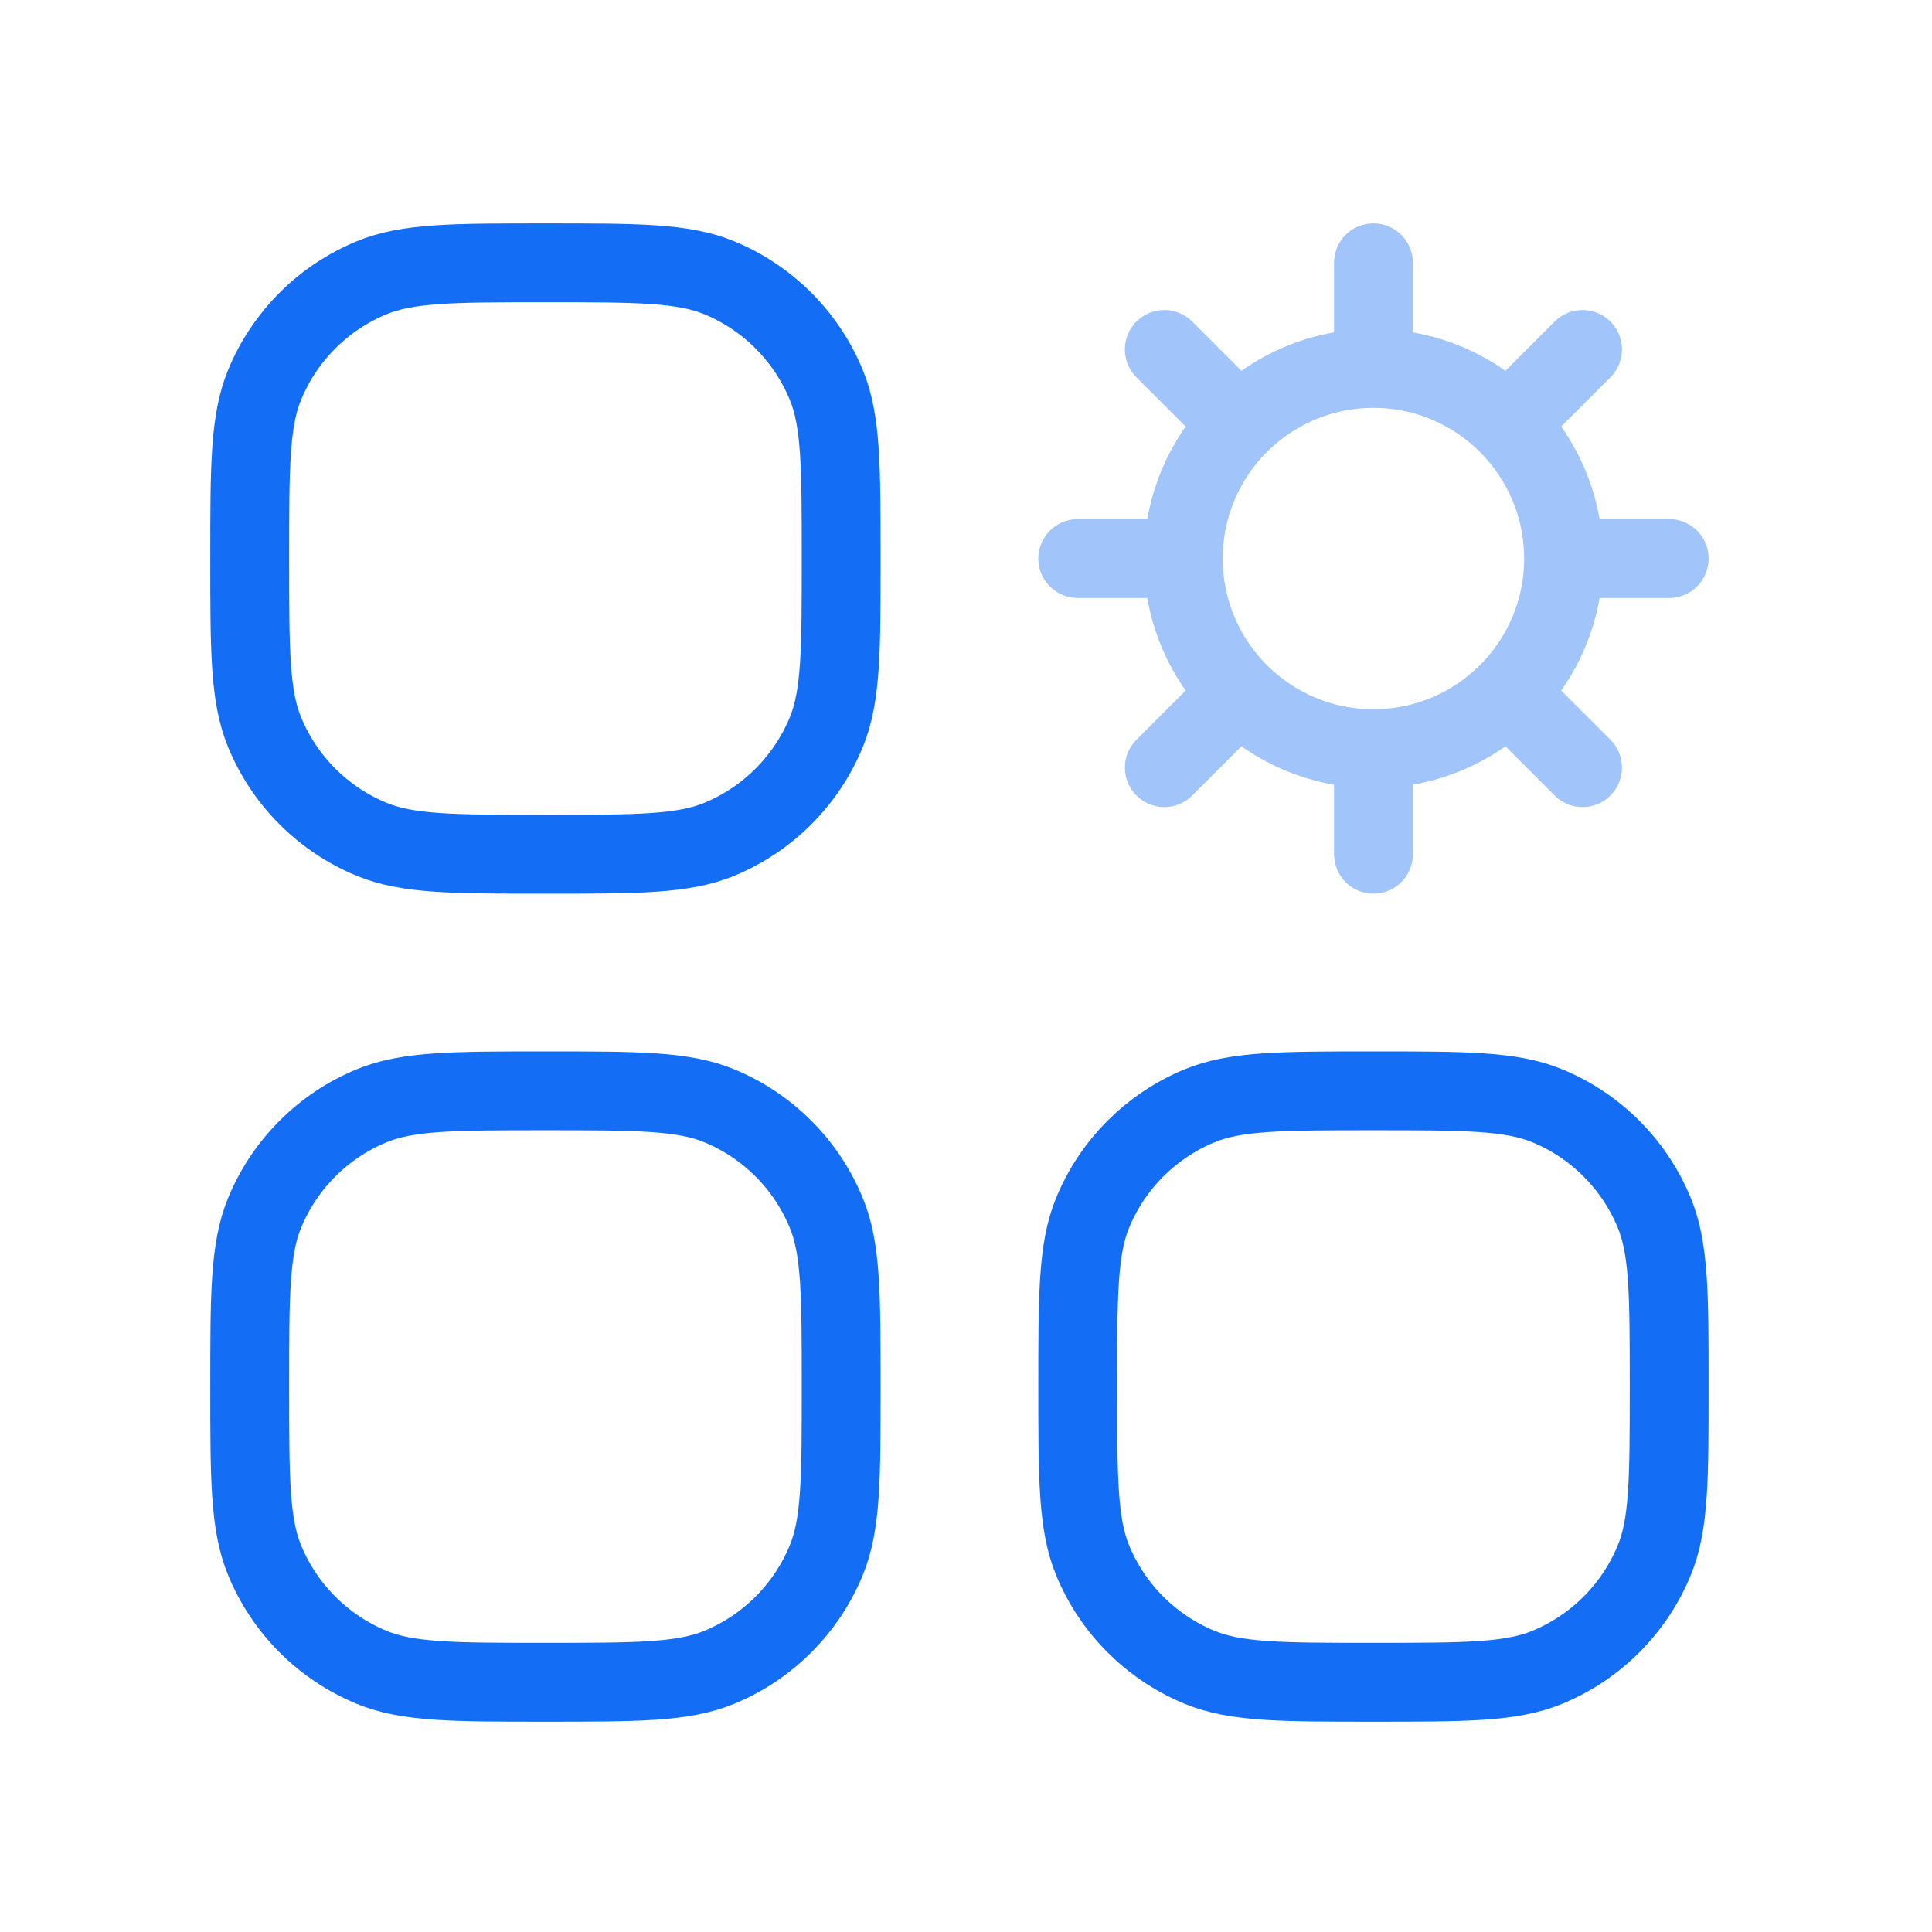 <svg width="49" height="49" viewBox="0 0 49 49" fill="none" xmlns="http://www.w3.org/2000/svg">
<g clip-path="url(#clip0_4005_13134)">
<path opacity="0.4" d="M34.834 6.666V9.345M34.834 9.345C36.165 9.345 37.37 9.885 38.242 10.757M34.834 9.345C33.502 9.345 32.297 9.885 31.424 10.757M38.242 10.757C39.115 11.63 39.655 12.835 39.655 14.167M38.242 10.757L40.137 8.863M31.424 10.757C30.552 11.63 30.012 12.835 30.012 14.167M31.424 10.757L29.53 8.863M34.834 18.988V21.666M34.834 18.988C36.165 18.988 37.37 18.448 38.243 17.576M34.834 18.988C33.502 18.988 32.297 18.448 31.424 17.576M38.243 17.576C39.115 16.703 39.655 15.498 39.655 14.167M38.243 17.576L40.137 19.469M31.424 17.576C30.552 16.703 30.012 15.498 30.012 14.167M31.424 17.576L29.53 19.469M42.334 14.166L39.655 14.167M30.012 14.167L27.334 14.166" stroke="#146EF5" stroke-width="2" stroke-linecap="round" stroke-linejoin="round"/>
<path d="M27.714 39.579C27.334 38.661 27.334 37.496 27.334 35.166C27.334 32.836 27.334 31.671 27.714 30.753C28.221 29.527 29.195 28.554 30.42 28.047C31.339 27.666 32.504 27.666 34.834 27.666C37.163 27.666 38.328 27.666 39.247 28.047C40.472 28.554 41.446 29.527 41.953 30.753C42.334 31.671 42.334 32.836 42.334 35.166C42.334 37.496 42.334 38.661 41.953 39.579C41.446 40.805 40.472 41.778 39.247 42.285C38.328 42.666 37.163 42.666 34.834 42.666C32.504 42.666 31.339 42.666 30.42 42.285C29.195 41.778 28.221 40.805 27.714 39.579Z" stroke="#146EF5" stroke-width="2" stroke-linecap="round" stroke-linejoin="round"/>
<path d="M6.714 39.579C6.333 38.661 6.333 37.496 6.333 35.166C6.333 32.836 6.333 31.671 6.714 30.753C7.222 29.527 8.195 28.554 9.42 28.047C10.339 27.666 11.504 27.666 13.834 27.666C16.163 27.666 17.328 27.666 18.247 28.047C19.472 28.554 20.445 29.527 20.953 30.753C21.334 31.671 21.334 32.836 21.334 35.166C21.334 37.496 21.334 38.661 20.953 39.579C20.445 40.805 19.472 41.778 18.247 42.285C17.328 42.666 16.163 42.666 13.834 42.666C11.504 42.666 10.339 42.666 9.42 42.285C8.195 41.778 7.222 40.805 6.714 39.579Z" stroke="#146EF5" stroke-width="2" stroke-linecap="round" stroke-linejoin="round"/>
<path d="M6.714 18.579C6.333 17.661 6.333 16.496 6.333 14.166C6.333 11.836 6.333 10.671 6.714 9.753C7.222 8.527 8.195 7.554 9.42 7.047C10.339 6.666 11.504 6.666 13.834 6.666C16.163 6.666 17.328 6.666 18.247 7.047C19.472 7.554 20.445 8.527 20.953 9.753C21.334 10.671 21.334 11.836 21.334 14.166C21.334 16.496 21.334 17.661 20.953 18.579C20.445 19.805 19.472 20.778 18.247 21.285C17.328 21.666 16.163 21.666 13.834 21.666C11.504 21.666 10.339 21.666 9.42 21.285C8.195 20.778 7.222 19.805 6.714 18.579Z" stroke="#146EF5" stroke-width="2" stroke-linecap="round" stroke-linejoin="round"/>
</g>
<defs>
<clipPath id="clip0_4005_13134">
<rect width="48" height="48" fill="white" transform="translate(0.333 0.666)"/>
</clipPath>
</defs>
</svg>
